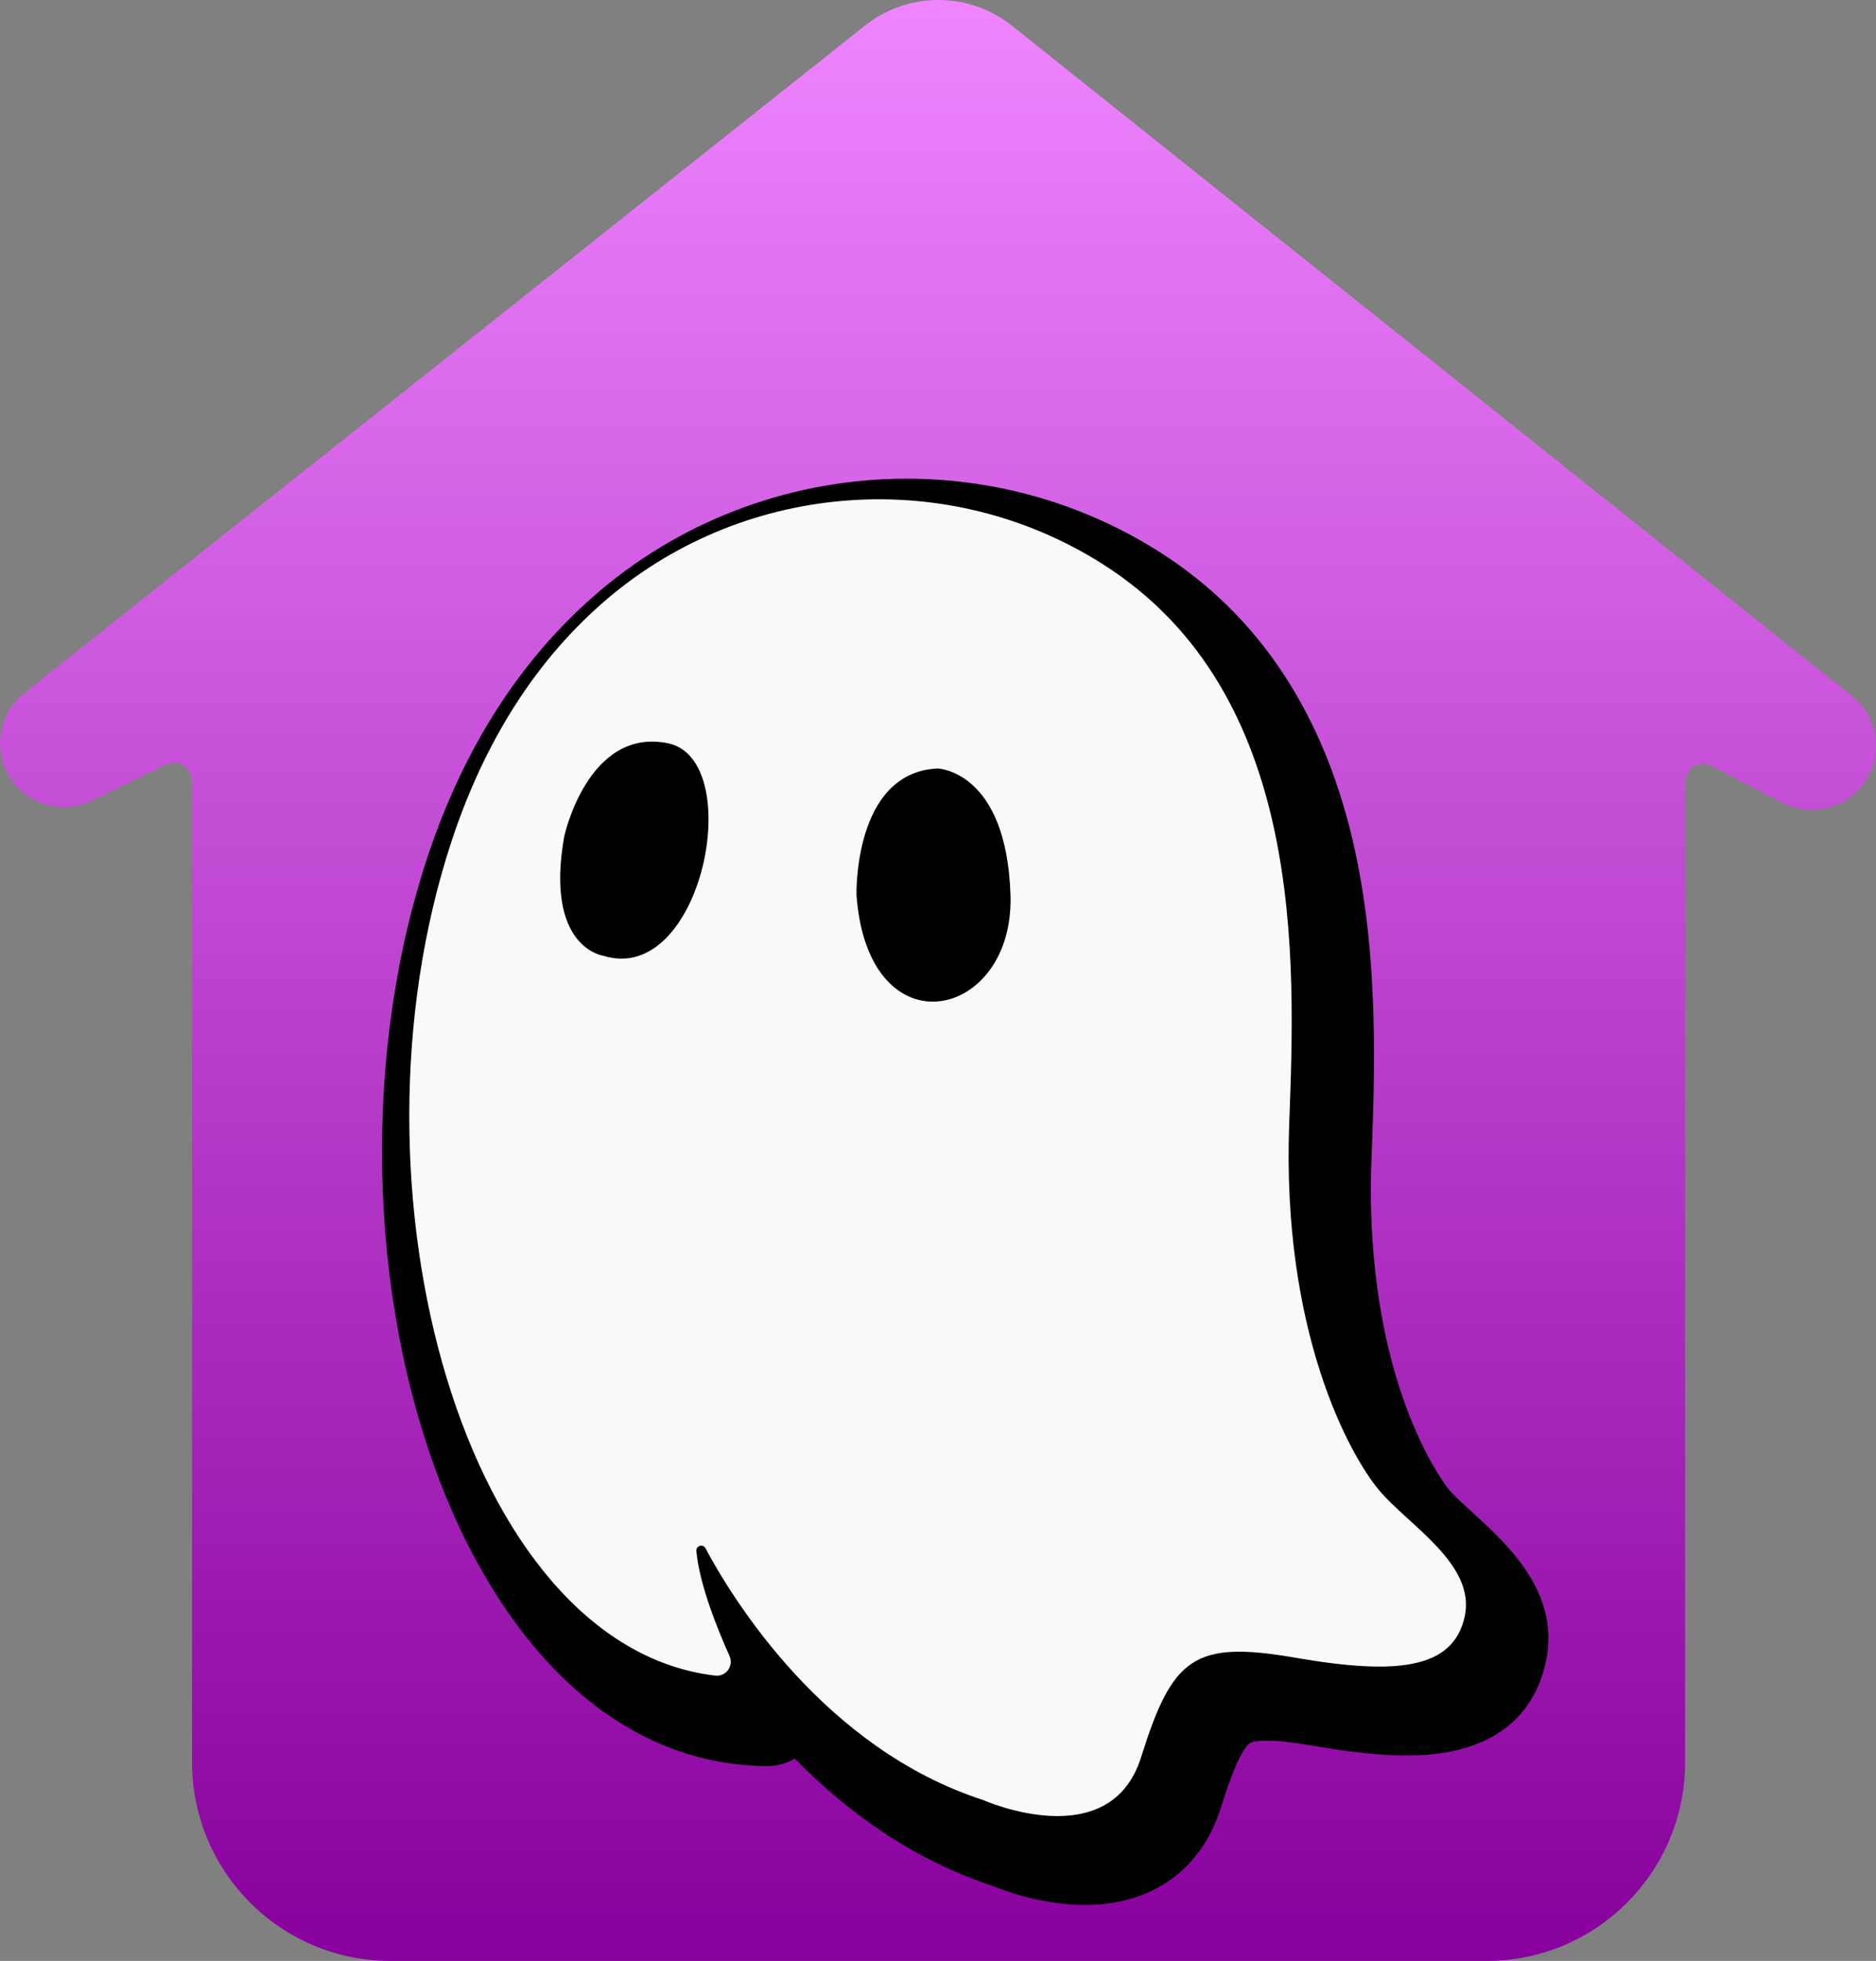<svg width="514" height="537" viewBox="0 0 514 537" fill="none" xmlns="http://www.w3.org/2000/svg">
<rect x="0" y="0" width="514" height="537" fill="#808080" stroke="none"/>
<path d="M52.626 213.926V482.616C52.626 512.656 76.976 537.006 107.016 537.006H407.306C437.346 537.006 461.696 512.656 461.696 482.616V214.176C461.696 210.416 465.686 207.996 469.026 209.736L488.356 219.816C496.316 223.966 506.126 221.436 511.076 213.946L511.086 213.936C516.086 206.366 514.486 196.236 507.396 190.586L277.276 7.056C265.496 -2.334 248.796 -2.354 236.996 7.006L6.626 189.806C-0.334 195.336 -2.054 205.196 2.626 212.756C7.356 220.396 17.106 223.206 25.186 219.276L45.416 209.426C48.746 207.796 52.626 210.226 52.626 213.926Z" fill="url(#paint0_linear_12_13)"/>
<path d="M297.256 521.686C285.466 521.686 274.836 517.676 271.666 516.356C249.246 508.956 231.356 495.486 217.766 481.596C215.506 482.926 212.896 483.656 210.186 483.656C210.146 483.656 210.116 483.656 210.076 483.656C183.336 483.456 159.276 469.546 140.496 443.416C103.966 392.606 94.046 305.126 116.896 235.416C127.016 204.536 143.126 179.656 164.766 161.466C188.076 141.876 217.766 131.086 248.376 131.086C273.046 131.086 297.036 138.036 317.756 151.196C345.366 168.726 363.406 196.386 371.356 233.426C377.796 263.406 376.636 294.376 375.796 316.986L375.776 317.556C373.476 378.976 396.646 407.506 396.876 407.796C398.356 409.576 400.886 411.876 403.556 414.306C413.176 423.066 427.726 436.316 423.486 455.356C420.916 466.946 412.216 480.756 385.436 480.756C378.426 480.756 370.286 479.916 359.816 478.096C354.296 477.136 350.126 476.676 347.066 476.676C342.906 476.676 342.256 477.416 341.736 478.016C338.786 481.386 335.676 491.306 334.496 495.046C329.196 511.976 315.616 521.686 297.256 521.686Z" fill="black"/>
<path d="M297.246 510.676C286.756 510.676 277.126 506.736 275.516 506.046C242.286 495.236 219.726 469.846 206.836 450.926C208.306 454.896 209.866 458.526 211.076 461.196C212.236 463.766 211.916 466.776 210.246 469.056C208.576 471.336 205.796 472.546 202.986 472.206C180.796 469.566 160.876 455.336 145.386 431.046C130.526 407.746 120.446 375.996 117.006 341.616C113.426 305.916 117.006 270.376 127.346 238.836C136.826 209.926 151.796 186.726 171.836 169.876C191.226 153.576 214.906 144.056 240.316 142.346C265.746 140.636 290.476 146.896 311.856 160.466C369.276 196.916 366.476 271.806 364.796 316.556L364.776 317.126C362.326 382.716 387.346 413.536 388.416 414.816C390.386 417.176 393.186 419.726 396.146 422.416C404.816 430.306 415.596 440.126 412.746 452.956C408.396 472.526 385.636 471.386 361.696 467.246C348.026 464.876 340.906 465.156 336.296 468.236C331.126 471.686 327.756 479.786 324.006 491.736C321.536 499.596 316.906 505.116 310.226 508.126C306.096 509.996 301.596 510.676 297.246 510.676ZM199.696 428.626C201.616 428.626 203.396 429.666 204.356 431.446C210.916 443.696 235.616 484.736 278.176 498.486L278.576 498.636C278.736 498.706 295.496 506.016 306.966 500.826C311.526 498.766 314.606 495.006 316.386 489.346C320.766 475.376 324.706 466.356 331.866 461.586C339.416 456.546 349.406 457.006 363.066 459.366C395.086 464.906 402.966 460.116 404.936 451.226C406.776 442.936 398.636 435.516 390.756 428.346C387.586 425.456 384.586 422.736 382.266 419.946C371.836 407.426 354.726 371.626 356.776 316.836L356.796 316.266C357.606 294.656 358.716 265.066 352.766 237.406C345.826 205.086 331.036 182.126 307.556 167.226C287.626 154.576 264.566 148.736 240.846 150.336C217.136 151.936 195.056 160.806 176.976 176.006C158.086 191.886 143.946 213.866 134.936 241.336C115.056 301.976 122.286 379.956 152.126 426.746C166.216 448.836 184.026 461.796 203.656 464.226C199.856 455.766 195.206 443.826 194.346 434.476C194.106 431.906 195.666 429.596 198.136 428.856C198.666 428.706 199.186 428.626 199.696 428.626ZM203.786 464.476C203.786 464.486 203.786 464.486 203.786 464.476V464.476Z" fill="black"/>
<path fill-rule="evenodd" clip-rule="evenodd" d="M166.862 163.593C205.032 131.513 260.062 127.783 302.162 154.503C357.881 189.873 354.901 262.963 353.231 307.643C351.101 364.783 369.791 398.433 377.801 408.043C385.811 417.653 404.501 428.343 401.301 442.753C398.101 457.163 382.611 458.773 354.841 453.963C327.071 449.163 321.202 453.963 312.652 481.203C304.102 508.443 269.391 492.953 269.391 492.953C225.832 478.873 200.752 437.954 193.282 423.993C192.592 422.703 190.662 423.313 190.792 424.763C191.642 433.993 196.651 446.333 199.881 453.493C201.111 456.223 198.881 459.243 195.921 458.873C127.191 450.693 92.551 325.422 123.601 230.732C134.011 198.973 150.012 177.763 166.862 163.593ZM256.891 210.453C233.722 211.523 234.671 245.163 234.671 245.163C237.882 288.423 277.932 279.343 276.862 245.163C275.792 210.983 256.891 210.453 256.891 210.453ZM182.872 203.513C161.015 199.239 154.591 229.052 154.572 229.143C149.232 259.583 165.252 261.723 165.252 261.723C192.481 270.263 204.761 207.793 182.872 203.513Z" fill="#F9F9F9"/>
<defs>
<linearGradient id="paint0_linear_12_13" x1="256.995" y1="0" x2="256.995" y2="537.006" gradientUnits="userSpaceOnUse">
<stop stop-color="#EF85FF"/>
<stop offset="1" stop-color="#88009D"/>
</linearGradient>
</defs>
</svg>
